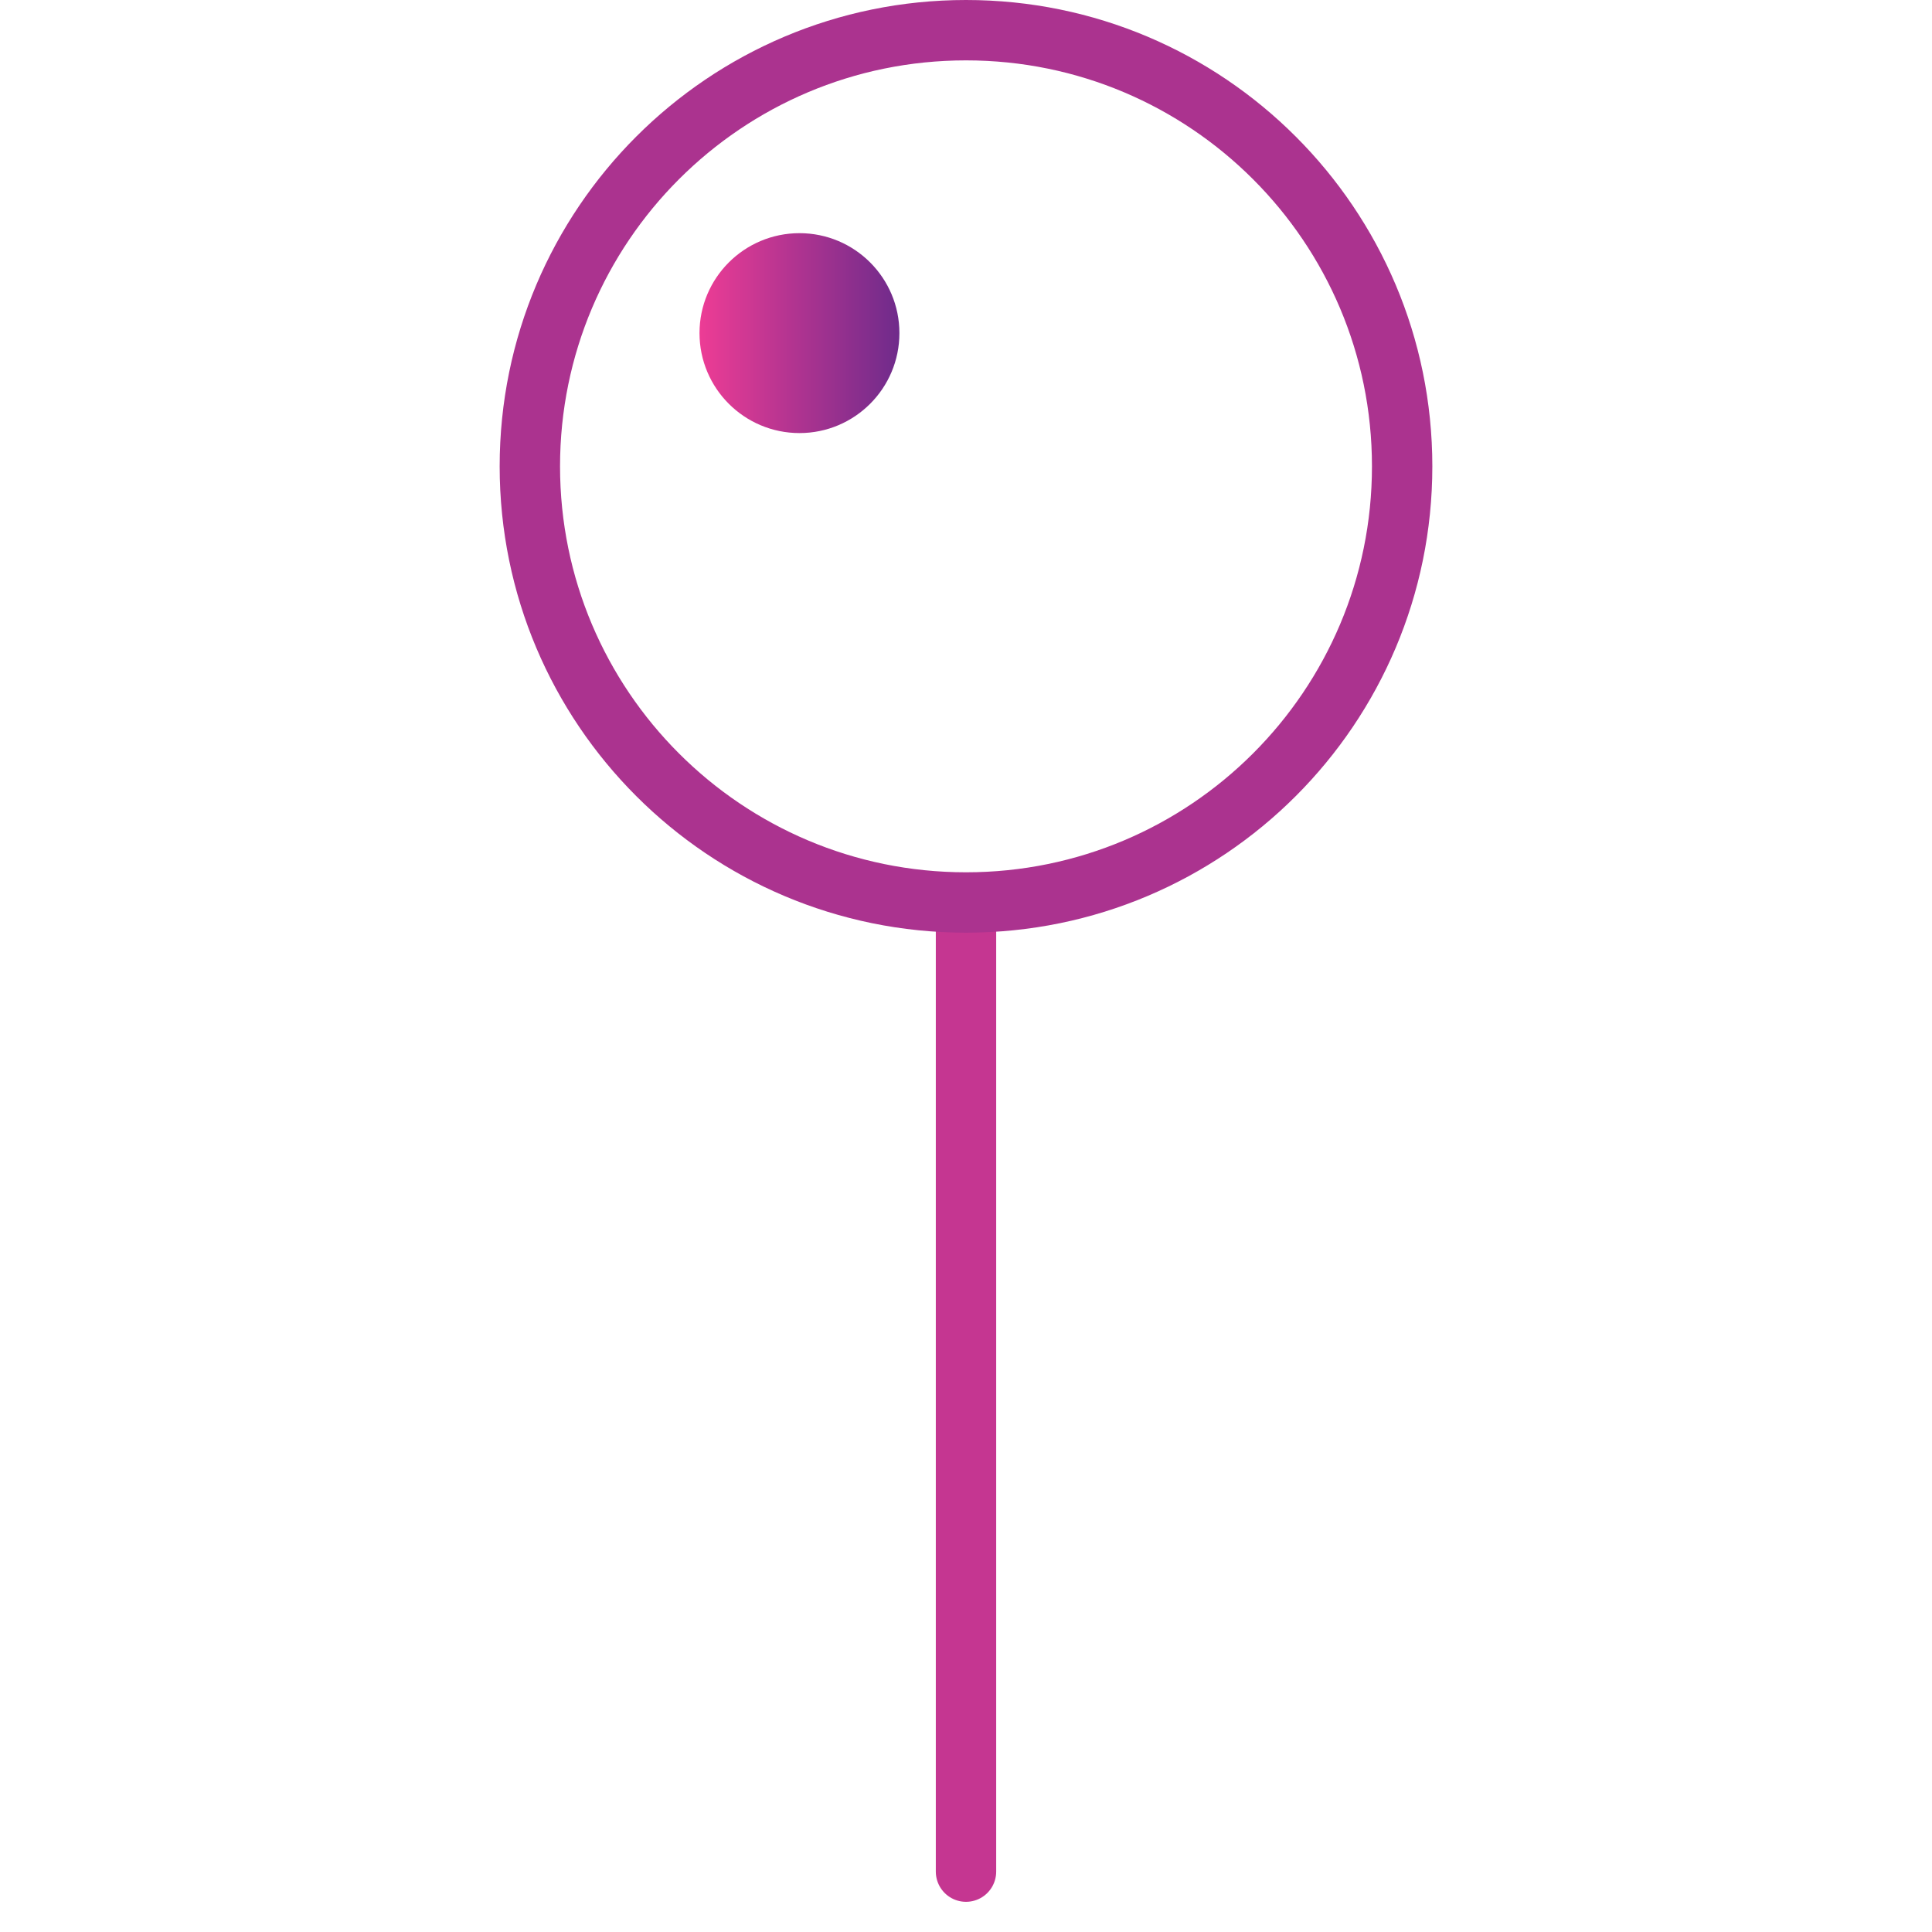 <svg width="32" height="32" viewBox="0 0 32 32" fill="none" xmlns="http://www.w3.org/2000/svg">
<path d="M16 15L16 31" stroke="#C53691" stroke-linecap="round"/>
<path d="M23.224 7.724C23.224 11.714 19.99 14.948 16 14.948C12.01 14.948 8.776 11.714 8.776 7.724C8.776 3.734 12.01 0.5 16 0.5C19.99 0.5 23.224 3.734 23.224 7.724Z" stroke="#AB338F"/>
<path d="M13.242 7.173C14.156 7.173 14.897 6.432 14.897 5.517C14.897 4.603 14.156 3.862 13.242 3.862C12.328 3.862 11.586 4.603 11.586 5.517C11.586 6.432 12.328 7.173 13.242 7.173Z" fill="url(#paint0_linear_2478_1086)"/>
<defs>
<linearGradient id="paint0_linear_2478_1086" x1="11.586" y1="5.517" x2="14.897" y2="5.517" gradientUnits="userSpaceOnUse">
<stop stop-color="#ED3C95"/>
<stop offset="1" stop-color="#6F2B8B"/>
</linearGradient>
</defs>
</svg>

